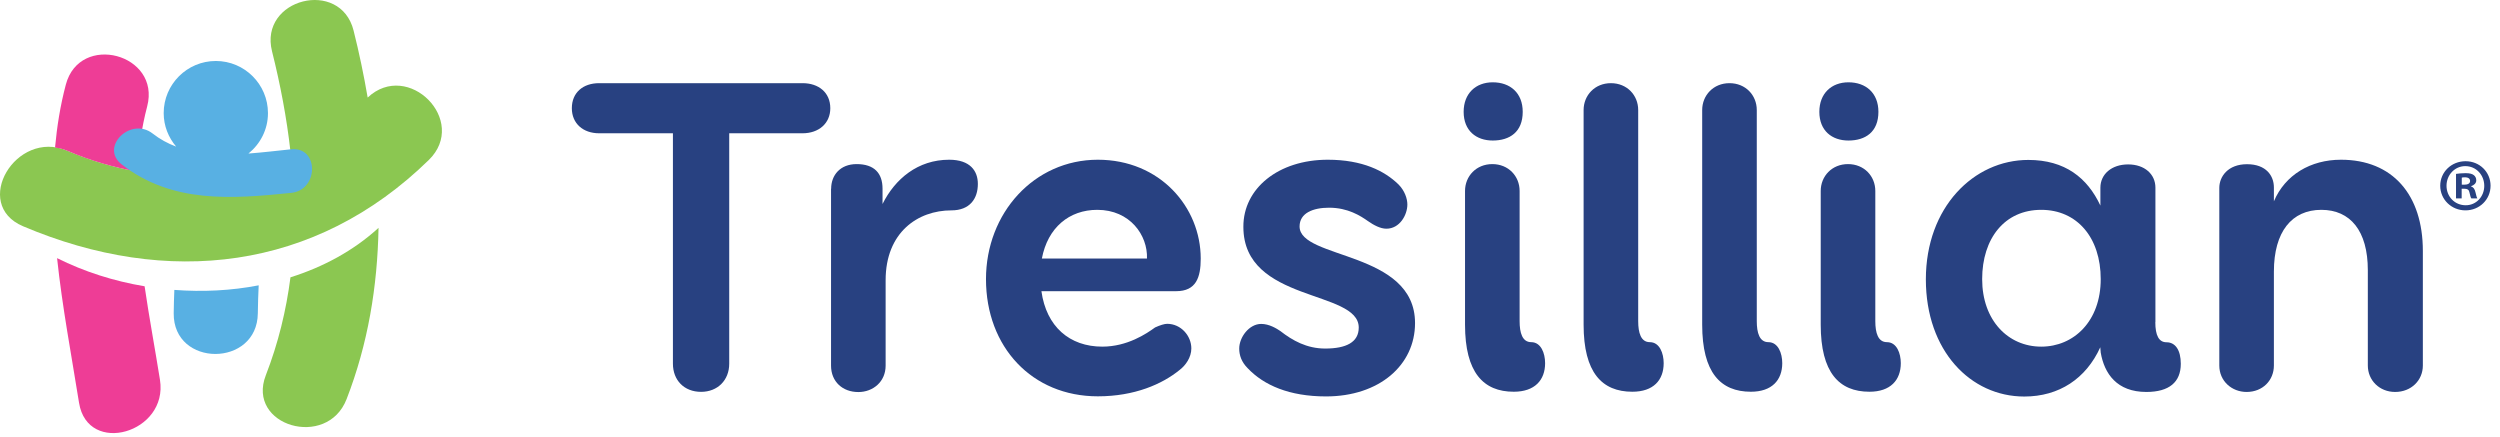 <svg width="183" height="32" viewBox="0 0 183 32" fill="none" xmlns="http://www.w3.org/2000/svg">
<g id="Layer_1">
<path id="Vector" d="M58.749 6.088C59.928 6.088 60.778 6.775 60.778 7.922C60.778 9.038 59.928 9.756 58.749 9.756H53.379V26.622C53.379 27.832 52.529 28.683 51.319 28.683C50.078 28.683 49.258 27.832 49.258 26.622V9.756H43.857C42.679 9.756 41.859 9.038 41.859 7.922C41.859 6.775 42.679 6.088 43.857 6.088H58.749Z" fill="#284181"/>
<path id="Vector_2" d="M60.84 13.815C60.84 12.831 61.495 12.012 62.705 12.012C63.985 12.012 64.602 12.667 64.602 13.815V14.931C65.515 13.097 67.185 11.692 69.48 11.692C71.017 11.692 71.579 12.511 71.579 13.463C71.579 14.54 70.994 15.399 69.644 15.399C67.185 15.399 64.828 17.007 64.828 20.511V26.763C64.828 27.942 63.907 28.698 62.83 28.698C61.683 28.698 60.832 27.942 60.832 26.763V13.815H60.84Z" fill="#284181"/>
<path id="Vector_3" d="M76.232 21.315C76.591 23.906 78.293 25.374 80.689 25.374C82.523 25.374 83.928 24.422 84.552 23.969C84.911 23.805 85.239 23.703 85.434 23.703C86.449 23.703 87.206 24.585 87.206 25.506C87.206 26.162 86.785 26.747 86.355 27.075C85.075 28.121 83.046 29.011 80.361 29.011C75.546 29.011 72.174 25.405 72.174 20.433C72.174 15.586 75.709 11.692 80.361 11.692C84.911 11.692 87.893 15.165 87.893 18.927C87.893 20.3 87.565 21.315 86.09 21.315H76.232ZM76.264 18.927H83.959C84.022 17.225 82.718 15.36 80.322 15.36C78.262 15.36 76.693 16.663 76.264 18.927Z" fill="#284181"/>
<path id="Vector_4" d="M97.189 11.692C99.741 11.692 101.349 12.511 102.364 13.495C102.824 13.955 103.019 14.54 103.019 14.97C103.019 15.727 102.465 16.741 101.482 16.741C101.052 16.741 100.561 16.484 100.139 16.187C99.585 15.797 98.664 15.204 97.29 15.204C96.112 15.204 95.129 15.594 95.129 16.578C95.129 18.997 103.581 18.349 103.581 23.649C103.581 26.732 100.959 29.018 97.064 29.018C94.379 29.018 92.514 28.199 91.335 26.958C90.875 26.498 90.711 26.006 90.711 25.514C90.711 24.695 91.429 23.711 92.319 23.711C92.904 23.711 93.435 24.039 93.724 24.234C94.606 24.921 95.651 25.514 97.002 25.514C98.539 25.514 99.46 25.054 99.46 23.977C99.46 21.19 91.015 22.174 91.015 16.609C91 13.783 93.591 11.692 97.189 11.692Z" fill="#284181"/>
<path id="Vector_5" d="M111.463 8.187C111.463 9.662 110.51 10.287 109.269 10.287C108.06 10.287 107.139 9.569 107.139 8.187C107.139 6.845 108.021 6.025 109.269 6.025C110.549 6.025 111.463 6.806 111.463 8.187ZM107.24 13.979C107.24 12.894 108.06 12.012 109.238 12.012C110.417 12.012 111.236 12.894 111.236 13.979V23.508C111.236 24.359 111.431 25.046 112.087 25.046C112.805 25.046 113.102 25.865 113.102 26.583C113.102 27.824 112.345 28.675 110.807 28.675C108.583 28.675 107.24 27.27 107.24 23.766V13.979Z" fill="#284181"/>
<path id="Vector_6" d="M115.92 8.055C115.92 6.978 116.739 6.088 117.918 6.088C119.097 6.088 119.916 6.97 119.916 8.055V23.508C119.916 24.359 120.111 25.046 120.767 25.046C121.485 25.046 121.781 25.865 121.781 26.583C121.781 27.824 121.032 28.675 119.487 28.675C117.262 28.675 115.92 27.27 115.92 23.766V8.055Z" fill="#284181"/>
<path id="Vector_7" d="M124.6 8.055C124.6 6.978 125.419 6.088 126.598 6.088C127.776 6.088 128.596 6.97 128.596 8.055V23.508C128.596 24.359 128.791 25.046 129.446 25.046C130.164 25.046 130.461 25.865 130.461 26.583C130.461 27.824 129.704 28.675 128.166 28.675C125.942 28.675 124.6 27.27 124.6 23.766V8.055Z" fill="#284181"/>
<path id="Vector_8" d="M137.5 8.187C137.5 9.662 136.547 10.287 135.307 10.287C134.097 10.287 133.176 9.569 133.176 8.187C133.176 6.845 134.058 6.025 135.307 6.025C136.579 6.025 137.5 6.806 137.5 8.187ZM133.277 13.979C133.277 12.894 134.097 12.012 135.275 12.012C136.454 12.012 137.273 12.894 137.273 13.979V23.508C137.273 24.359 137.468 25.046 138.124 25.046C138.842 25.046 139.139 25.865 139.139 26.583C139.139 27.824 138.382 28.675 136.844 28.675C134.62 28.675 133.277 27.27 133.277 23.766V13.979Z" fill="#284181"/>
<path id="Vector_9" d="M157.769 23.578C157.769 24.562 158.034 25.054 158.588 25.054C159.244 25.054 159.634 25.639 159.634 26.63C159.634 27.973 158.783 28.691 157.113 28.691C154.951 28.691 154.038 27.348 153.773 25.811L153.741 25.421C152.696 27.715 150.729 29.026 148.177 29.026C144.251 29.026 140.973 25.686 140.973 20.449C140.973 15.173 144.477 11.707 148.473 11.707C151.158 11.707 152.797 13.018 153.749 15.048V13.737C153.749 12.753 154.569 12.035 155.779 12.035C156.988 12.035 157.777 12.753 157.777 13.737V23.578H157.769ZM153.773 20.433C153.773 17.389 152.04 15.36 149.418 15.36C146.733 15.36 145.094 17.459 145.094 20.433C145.094 23.446 146.99 25.374 149.418 25.374C151.806 25.374 153.773 23.508 153.773 20.433Z" fill="#284181"/>
<path id="Vector_10" d="M162.453 13.752C162.453 12.933 163.078 12.02 164.482 12.02C165.887 12.02 166.449 12.87 166.449 13.721V14.736C167.269 12.8 169.134 11.692 171.358 11.692C175.128 11.692 177.353 14.244 177.353 18.373V26.755C177.353 27.84 176.502 28.691 175.323 28.691C174.176 28.691 173.325 27.84 173.325 26.755V19.778C173.325 16.898 172.045 15.36 169.922 15.36C167.76 15.36 166.449 16.96 166.449 19.879V26.755C166.449 27.84 165.63 28.691 164.451 28.691C163.374 28.691 162.453 27.902 162.453 26.755V13.752Z" fill="#284181"/>
<path id="Vector_11" d="M12.762 21.221C12.738 21.776 12.723 22.345 12.715 22.931C12.676 26.903 18.834 26.903 18.873 22.931C18.881 22.228 18.904 21.549 18.936 20.886C16.93 21.276 14.838 21.378 12.762 21.221Z" fill="#58B0E3"/>
<path id="Vector_12" d="M26.913 7.141C26.632 5.495 26.289 3.856 25.883 2.24C24.923 -1.608 18.944 -0.101 19.912 3.754C20.521 6.181 20.989 8.64 21.262 11.091C16.244 13.44 10.546 13.417 4.919 11.028C1.165 9.436 -2.106 14.954 1.688 16.562C12.24 21.042 23.073 19.832 31.385 11.715C34.328 8.843 29.871 4.363 26.913 7.141Z" fill="#8BC751"/>
<path id="Vector_13" d="M4.919 11.036C6.628 11.762 8.353 12.269 10.055 12.558C10.14 10.958 10.359 9.366 10.773 7.789C11.787 3.941 5.832 2.357 4.818 6.197C4.412 7.727 4.17 9.264 4.029 10.802C4.326 10.841 4.622 10.903 4.919 11.036Z" fill="#EE3D96"/>
<path id="Vector_14" d="M10.585 20.956C8.338 20.581 6.16 19.887 4.178 18.896C4.552 22.431 5.224 25.967 5.786 29.487C6.418 33.397 12.334 31.688 11.709 27.801C11.35 25.545 10.921 23.251 10.585 20.956Z" fill="#EE3D96"/>
<path id="Vector_15" d="M21.262 20.3C20.95 22.72 20.372 25.116 19.459 27.465C18.015 31.18 23.939 32.898 25.368 29.221C26.944 25.171 27.631 20.941 27.709 16.679C25.883 18.349 23.666 19.543 21.262 20.3Z" fill="#8BC751"/>
<path id="Vector_16" d="M21.309 10.927C20.317 11.028 19.256 11.161 18.187 11.239C19.053 10.537 19.615 9.483 19.615 8.281C19.615 6.174 17.906 4.464 15.799 4.464C13.691 4.464 11.982 6.174 11.982 8.281C11.982 9.218 12.333 10.068 12.895 10.732C12.286 10.505 11.709 10.193 11.17 9.772C9.562 8.523 7.276 10.771 8.907 12.035C12.583 14.892 16.907 14.572 21.309 14.119C23.346 13.924 23.361 10.716 21.309 10.927Z" fill="#58B0E3"/>
<g id="Group">
<path id="Vector_17" d="M182.309 13.596C182.309 14.603 181.497 15.399 180.475 15.399C179.445 15.399 178.625 14.603 178.625 13.596C178.625 12.589 179.445 11.801 180.483 11.801C181.505 11.801 182.309 12.589 182.309 13.596ZM179.085 13.596C179.085 14.392 179.686 15.024 180.483 15.024C181.255 15.032 181.848 14.392 181.848 13.604C181.848 12.808 181.255 12.16 180.459 12.16C179.686 12.16 179.085 12.808 179.085 13.596ZM180.194 14.525H179.78V12.73C179.944 12.706 180.17 12.675 180.467 12.675C180.803 12.675 180.959 12.73 181.076 12.816C181.185 12.894 181.263 13.026 181.263 13.198C181.263 13.417 181.099 13.557 180.888 13.627V13.651C181.06 13.705 181.154 13.846 181.208 14.088C181.263 14.361 181.31 14.462 181.341 14.525H180.904C180.849 14.462 180.818 14.306 180.764 14.088C180.732 13.9 180.623 13.815 180.389 13.815H180.194V14.525ZM180.202 13.518H180.397C180.623 13.518 180.81 13.44 180.81 13.253C180.81 13.089 180.693 12.979 180.428 12.979C180.319 12.979 180.241 12.987 180.202 13.003V13.518Z" fill="#284181"/>
</g>
</g>
</svg>